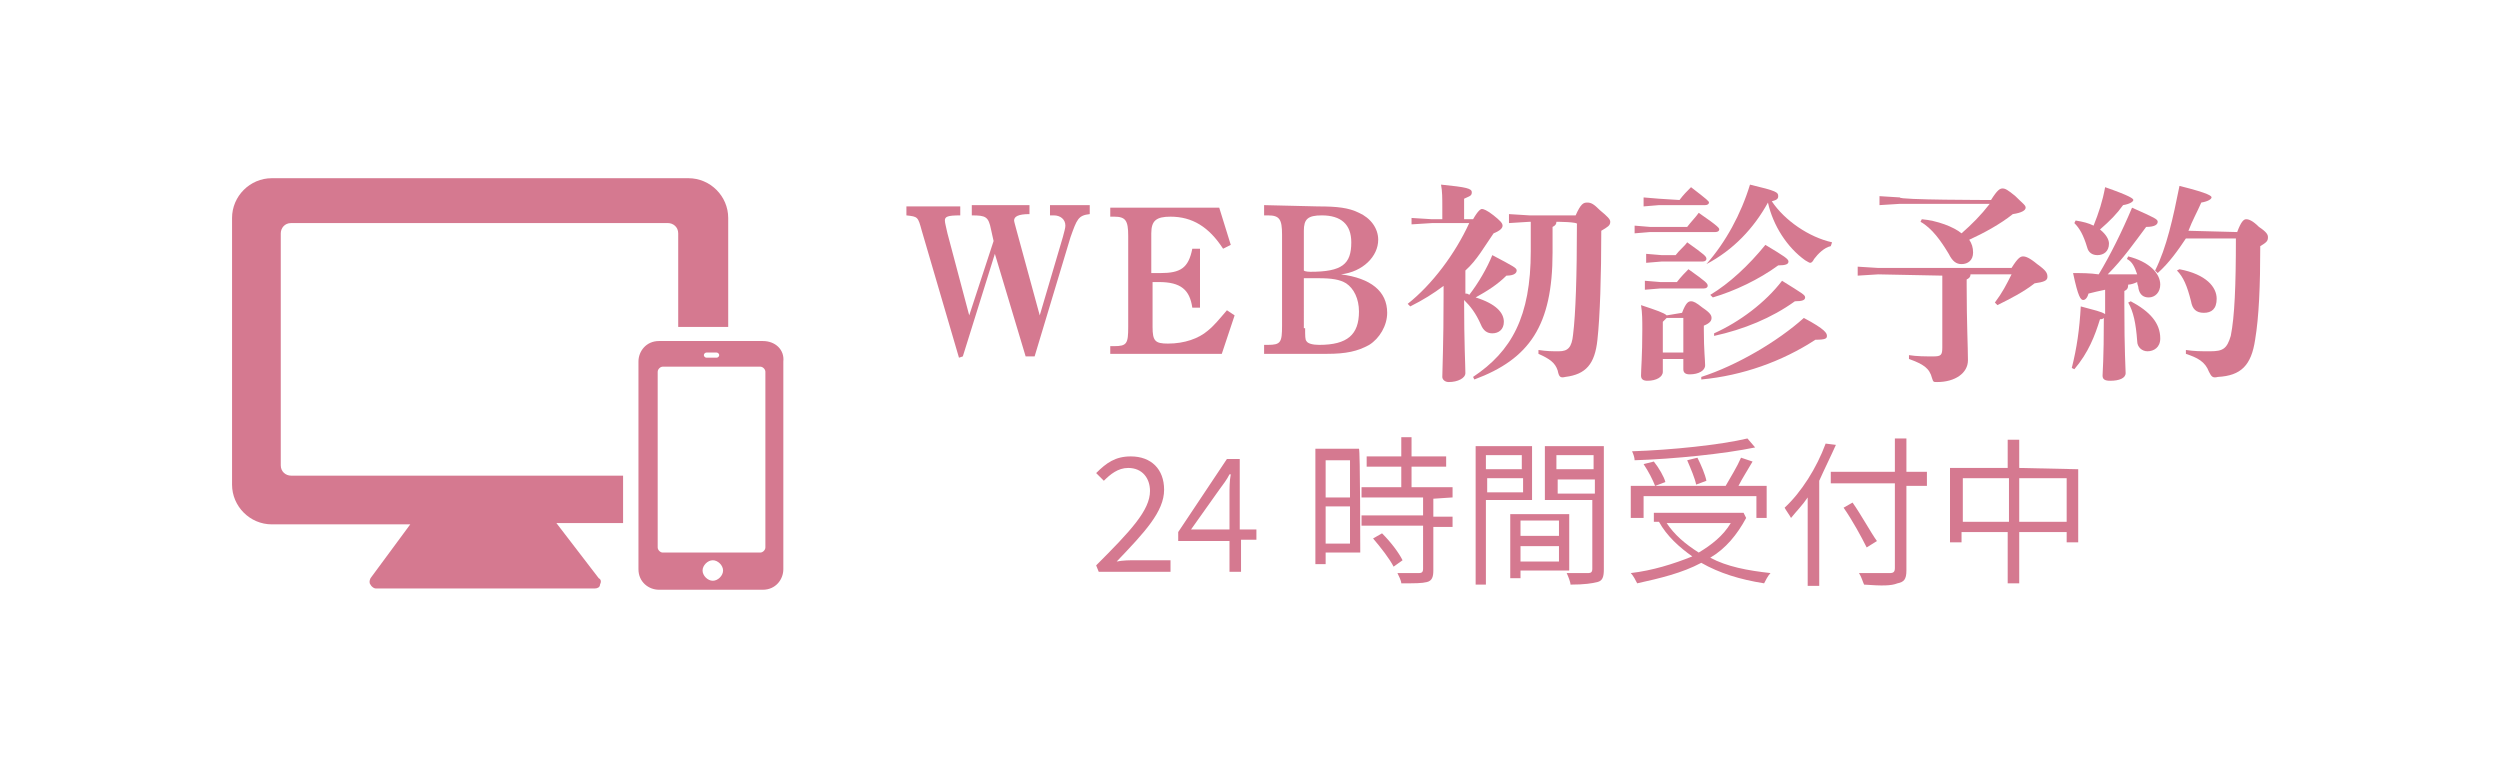 <?xml version="1.0" encoding="utf-8"?>
<!-- Generator: Adobe Illustrator 28.3.0, SVG Export Plug-In . SVG Version: 6.00 Build 0)  -->
<svg version="1.1" id="レイヤー_1" xmlns="http://www.w3.org/2000/svg" xmlns:xlink="http://www.w3.org/1999/xlink" x="0px"
	 y="0px" viewBox="0 0 195 60" style="enable-background:new 0 0 195 60;" xml:space="preserve">
<style type="text/css">
	.st0{fill:#D57990;}
</style>
<g>
	<g>
		<path class="st0" d="M43.4,40.8h5.2v-3.7H22.7c-0.4,0-0.8-0.3-0.8-0.8V18.2c0-0.4,0.3-0.8,0.8-0.8h29.4c0.4,0,0.8,0.3,0.8,0.8v7.3
			c0.1,0,0.3,0,0.4,0h3.5v-8.5c0-1.7-1.4-3.1-3.1-3.1H21.2c-1.7,0-3.1,1.4-3.1,3.1v20.8c0,1.7,1.4,3.1,3.1,3.1H32l-3.1,4.2
			c-0.1,0.2-0.1,0.4,0,0.5c0.1,0.2,0.3,0.3,0.4,0.3h17.1c0.2,0,0.4-0.1,0.4-0.3c0.1-0.2,0.1-0.4-0.1-0.5L43.4,40.8L43.4,40.8z"/>
		<path class="st0" d="M59.5,26.6h-8.1c-1,0-1.6,0.8-1.6,1.6v16.2c0,1,0.8,1.6,1.6,1.6h8.1c1,0,1.6-0.8,1.6-1.6V28.2
			C61.2,27.3,60.5,26.6,59.5,26.6z M55.1,27.5h0.8c0.1,0,0.2,0.1,0.2,0.2c0,0.1-0.1,0.2-0.2,0.2h-0.8c-0.1,0-0.2-0.1-0.2-0.2
			C54.9,27.6,55,27.5,55.1,27.5z M55.6,45.3c-0.4,0-0.8-0.4-0.8-0.8c0-0.4,0.4-0.8,0.8-0.8s0.8,0.4,0.8,0.8
			C56.4,44.9,56,45.3,55.6,45.3z M59.7,42.7c0,0.2-0.2,0.4-0.4,0.4h-7.6c-0.2,0-0.4-0.2-0.4-0.4V29c0-0.2,0.2-0.4,0.4-0.4h7.6
			c0.2,0,0.4,0.2,0.4,0.4V42.7z"/>
	</g>
	<g>
		<g>
			<g>
				<path class="st0" d="M85.5,44.1c2.7-2.7,4.2-4.3,4.2-5.8c0-1-0.6-1.8-1.7-1.8c-0.8,0-1.4,0.5-1.9,1l-0.6-0.6
					c0.8-0.8,1.5-1.3,2.7-1.3c1.6,0,2.6,1,2.6,2.6c0,1.7-1.5,3.3-3.7,5.6c0.5-0.1,1-0.1,1.5-0.1h2.7v0.9h-5.6L85.5,44.1L85.5,44.1z"
					/>
				<path class="st0" d="M95.9,42.2h-4v-0.7l3.8-5.7h1v5.5H98v0.8h-1.2v2.5h-0.9L95.9,42.2L95.9,42.2z M95.9,41.4v-2.8
					c0-0.5,0-1.1,0.1-1.6h-0.1c-0.2,0.4-0.5,0.8-0.8,1.2l-2.2,3.1H95.9z"/>
				<path class="st0" d="M106.1,43.1h-2.7v0.9h-0.8v-9h3.4C106.1,35,106.1,43.1,106.1,43.1z M103.4,35.9v2.9h1.9v-2.9H103.4z
					 M105.3,42.4v-2.9h-1.9v2.9H105.3z M111.8,38.9v1.4h1.5v0.8h-1.5v3.4c0,0.5-0.1,0.8-0.5,0.9c-0.4,0.1-0.9,0.1-2,0.1
					c0-0.2-0.2-0.6-0.3-0.8c0.8,0,1.5,0,1.7,0c0.2,0,0.3-0.1,0.3-0.3V41h-4.8v-0.8h4.8v-1.4h-4.8v-0.8h3.1v-1.6h-2.7v-0.8h2.7v-1.5
					h0.8v1.5h2.7v0.8h-2.7v1.6h3.2v0.8L111.8,38.9L111.8,38.9z M107.8,41.6c0.7,0.7,1.3,1.5,1.6,2.1l-0.7,0.5
					c-0.3-0.6-1-1.5-1.6-2.2L107.8,41.6z"/>
				<path class="st0" d="M115.9,39v6.6h-0.8V34.8h4.4V39H115.9z M115.9,35.5v1.1h2.8v-1.1H115.9z M118.8,38.4v-1.1h-2.8v1.1H118.8z
					 M118.6,44.4v0.7h-0.8v-5h4.6v4.4H118.6z M118.6,40.6v1.2h3v-1.2H118.6z M121.6,43.8v-1.2h-3v1.2H121.6z M125.1,44.4
					c0,0.6-0.1,0.9-0.5,1c-0.4,0.1-1,0.2-2.1,0.2c0-0.2-0.2-0.7-0.3-0.9c0.8,0,1.5,0,1.7,0c0.2,0,0.3-0.1,0.3-0.3V39h-3.7v-4.2h4.6
					C125.1,34.8,125.1,44.4,125.1,44.4z M121.4,35.5v1.1h2.9v-1.1H121.4z M124.4,38.5v-1.1h-2.9v1.1H124.4z"/>
				<path class="st0" d="M136.2,40.4c-0.7,1.3-1.6,2.4-2.8,3.1c1.3,0.7,2.9,1,4.7,1.2c-0.2,0.2-0.4,0.6-0.5,0.8
					c-1.9-0.3-3.5-0.8-4.9-1.6c-1.5,0.8-3.2,1.2-5,1.6c-0.1-0.2-0.3-0.6-0.5-0.8c1.7-0.2,3.3-0.7,4.8-1.3c-1-0.7-2-1.6-2.6-2.7h0.1
					h-0.5V40h6.8h0.2L136.2,40.4z M128,40.4h-0.8v-2.5h7.4c0.4-0.7,0.9-1.5,1.2-2.2l0.9,0.3c-0.4,0.7-0.8,1.3-1.1,1.9h2.2v2.5H137
					v-1.7h-8.8v1.7H128z M136.9,34.9c-2.4,0.5-6.3,0.9-9.4,1c0-0.2-0.1-0.5-0.2-0.7c3.1-0.1,6.9-0.5,9-1L136.9,34.9z M129,36
					c0.4,0.5,0.8,1.2,0.9,1.6l-0.8,0.3c-0.2-0.5-0.5-1.1-0.9-1.7L129,36z M130,40.8c0.6,0.9,1.4,1.6,2.5,2.3c1-0.6,1.9-1.3,2.5-2.3
					H130z M132.3,37.8c-0.1-0.5-0.4-1.2-0.7-1.9l0.8-0.2c0.3,0.6,0.6,1.3,0.7,1.8L132.3,37.8z"/>
				<path class="st0" d="M143.2,34.7c-0.4,0.9-0.9,1.9-1.3,2.8v8.2H141v-6.9c-0.4,0.6-0.9,1.1-1.3,1.6c-0.1-0.2-0.4-0.6-0.5-0.8
					c1.3-1.2,2.5-3.1,3.2-5L143.2,34.7z M150.3,37.9h-1.6v6.6c0,0.7-0.2,0.9-0.7,1c-0.5,0.2-1.2,0.2-2.6,0.1
					c-0.1-0.2-0.2-0.6-0.4-0.9c1,0,2.1,0,2.4,0s0.4-0.1,0.4-0.4v-6.6h-5v-0.9h5v-2.6h0.9v2.6h1.6V37.9z M145.6,42.7
					c-0.4-0.8-1.1-2.1-1.8-3.1l0.7-0.4c0.7,1,1.4,2.3,1.9,3L145.6,42.7z"/>
				<path class="st0" d="M162.1,36.6v5.7h-0.9v-0.8h-3.7v4h-0.9v-4h-3.6v0.8h-0.9v-5.8h4.5v-2.2h0.9v2.2L162.1,36.6L162.1,36.6z
					 M156.7,40.7v-3.4h-3.6v3.4H156.7z M161.2,40.7v-3.4h-3.7v3.4H161.2z"/>
			</g>
		</g>
		<g>
			<g>
				<path class="st0" d="M74.8,27.9L71.9,18c-0.3-1.1-0.3-1.1-1.2-1.2v-0.7h4.2v0.7c-1,0-1.2,0.1-1.2,0.4c0,0.2,0.1,0.5,0.2,1
					l1.7,6.4l1.9-5.8l-0.2-0.9c-0.2-1-0.4-1.1-1.5-1.1V16h4.5v0.7c-0.9,0-1.2,0.2-1.2,0.5c0,0.1,0.1,0.4,0.2,0.8l1.8,6.6l1.8-6.1
					c0.1-0.4,0.2-0.7,0.2-0.9c0-0.5-0.4-0.8-0.9-0.8h-0.3V16H85v0.7c-0.9,0.1-1,0.4-1.5,1.8l-2.8,9.3H80l-2.4-8l-2.5,8L74.8,27.9
					L74.8,27.9z"/>
				<path class="st0" d="M96.3,24.6l-1,3h-8.7V27h0.3c1,0,1.1-0.2,1.1-1.5v-7.1c0-1.2-0.2-1.5-1.1-1.5h-0.3v-0.7h8.5l0.9,2.9
					l-0.6,0.3c-1.1-1.7-2.4-2.5-4.1-2.5c-1.1,0-1.5,0.3-1.5,1.3v3.1h0.7c1.6,0,2.2-0.4,2.5-1.9h0.6V24h-0.6c-0.2-1.4-0.9-2-2.6-2
					h-0.5v3.5c0,1.1,0.2,1.3,1.2,1.3c1.3,0,2.4-0.4,3.1-1c0.5-0.4,0.9-0.9,1.5-1.6L96.3,24.6z"/>
				<path class="st0" d="M102.8,16.1c1.5,0,2.4,0.1,3.2,0.5c0.9,0.4,1.5,1.2,1.5,2.1c0,1.3-1.2,2.5-2.9,2.7c2.3,0.3,3.6,1.3,3.6,3
					c0,1-0.6,2-1.4,2.5c-0.9,0.5-1.8,0.7-3.3,0.7h-4.9v-0.7h0.3c1,0,1.1-0.2,1.1-1.5v-7.1c0-1.2-0.2-1.5-1.1-1.5h-0.3V16L102.8,16.1
					L102.8,16.1z M102.2,21.2c2.5,0,3.2-0.6,3.2-2.3c0-1.4-0.8-2.1-2.3-2.1c-1.1,0-1.4,0.3-1.4,1.2v3.1
					C101.8,21.2,102.2,21.2,102.2,21.2z M101.8,25.6c0,0.6,0,0.9,0.1,1c0.1,0.2,0.5,0.3,1,0.3c2.2,0,3.1-0.8,3.1-2.6
					c0-1-0.4-1.8-1-2.2c-0.5-0.3-1.1-0.4-2.2-0.4h-0.2h-0.5h-0.4V25.6z"/>
				<path class="st0" d="M114.9,17.1c0.4-0.7,0.6-0.8,0.7-0.8c0.1,0,0.4,0.1,0.9,0.5c0.5,0.4,0.7,0.6,0.7,0.8c0,0.2-0.2,0.4-0.7,0.6
					c-0.7,1-1.3,2.1-2.2,2.9v1.8c0.1,0,0.2,0,0.3,0.1c0.7-0.9,1.4-2.1,1.8-3.1c1.7,0.9,1.9,1,1.9,1.2c0,0.2-0.2,0.4-0.8,0.4
					c-0.7,0.7-1.5,1.2-2.4,1.7c1.6,0.5,2.2,1.2,2.2,1.9c0,0.6-0.4,0.9-0.9,0.9c-0.4,0-0.7-0.2-0.9-0.7c-0.4-0.9-0.8-1.4-1.3-1.9
					c0,3.4,0.1,5.1,0.1,5.7c0,0.4-0.6,0.7-1.3,0.7c-0.3,0-0.5-0.2-0.5-0.4c0-0.6,0.1-2.5,0.1-6.4v-0.7c-0.8,0.6-1.6,1.1-2.6,1.6
					l-0.2-0.2c1.9-1.5,3.7-3.9,4.8-6.3h-2.9l-1.6,0.1V17l1.6,0.1h0.8v-1c0-0.6,0-1.2-0.1-1.7c2,0.2,2.4,0.3,2.4,0.6
					c0,0.3-0.2,0.3-0.6,0.5v1.6H114.9z M121.4,17.3c0,0.2-0.1,0.3-0.3,0.4v2c0,5.7-1.8,8.3-6.1,9.9l-0.1-0.2c3-2,4.5-4.7,4.5-9.8
					v-2.3h-0.1l-1.6,0.1v-0.7l1.6,0.1h3.6c0.4-0.9,0.6-1,0.9-1s0.5,0.1,1,0.6c0.6,0.5,0.8,0.7,0.8,0.9c0,0.3-0.2,0.4-0.7,0.7
					c0,3.5-0.1,6.7-0.3,8.5c-0.2,1.9-0.9,2.7-2.5,2.9c-0.4,0.1-0.5,0-0.6-0.5c-0.2-0.6-0.6-0.9-1.5-1.3v-0.3c0.7,0.1,1,0.1,1.6,0.1
					c0.7,0,1-0.3,1.1-1.3c0.2-1.6,0.3-4.6,0.3-8.6C123.2,17.3,121.4,17.3,121.4,17.3z"/>
				<path class="st0" d="M131.6,17.7c0.3-0.4,0.7-0.8,0.9-1.1c1.6,1.1,1.6,1.2,1.6,1.3c0,0.1-0.1,0.2-0.3,0.2h-5.1l-1.2,0.1v-0.6
					l1.2,0.1H131.6z M131.2,24.4c0.3-0.8,0.5-0.9,0.7-0.9s0.4,0.1,0.9,0.5c0.6,0.4,0.7,0.6,0.7,0.8c0,0.2-0.1,0.4-0.6,0.6v0.4
					c0,1.5,0.1,2.3,0.1,2.7c0,0.4-0.5,0.7-1.2,0.7c-0.3,0-0.5-0.1-0.5-0.4V28h-1.6v1c0,0.4-0.5,0.7-1.2,0.7c-0.3,0-0.5-0.1-0.5-0.4
					c0-0.5,0.1-1.5,0.1-3.6c0-0.7,0-1.3-0.1-1.9c1.2,0.4,1.8,0.6,2,0.8L131.2,24.4L131.2,24.4z M131,15.6c0.3-0.4,0.6-0.7,0.9-1
					c1.3,1,1.4,1.1,1.4,1.2c0,0.1-0.1,0.2-0.3,0.2h-3.6l-1.2,0.1v-0.7l1.2,0.1L131,15.6L131,15.6z M130.7,19.9
					c0.3-0.4,0.7-0.7,0.9-1c1.4,1,1.5,1.1,1.5,1.3c0,0.1-0.1,0.2-0.3,0.2h-3.2l-1.2,0.1v-0.7l1.2,0.1H130.7z M130.8,22
					c0.3-0.4,0.7-0.8,0.9-1c1.4,1,1.5,1.1,1.5,1.3c0,0.1-0.1,0.2-0.3,0.2h-3.4l-1.2,0.1v-0.7l1.2,0.1H130.8z M130,24.8l-0.3,0.3v2.4
					h1.6v-2.7H130z M132.7,29.4c2.8-0.9,6-2.8,8-4.6c1.7,0.9,1.8,1.2,1.8,1.4s-0.1,0.3-0.9,0.3c-2.6,1.7-5.7,2.8-8.9,3.1V29.4z
					 M133.1,20.6c1.5-1.7,2.7-3.9,3.4-6.2c2.1,0.5,2.2,0.6,2.2,0.9c0,0.2-0.1,0.3-0.5,0.4c1,1.5,2.9,2.8,4.7,3.2l-0.1,0.3
					c-0.5,0.1-1,0.6-1.3,1c-0.1,0.2-0.2,0.3-0.3,0.3c-0.1,0-0.2-0.1-0.4-0.2c-1.4-1-2.5-2.7-2.9-4.5
					C136.8,17.8,135.2,19.5,133.1,20.6L133.1,20.6z M133.4,23c1.5-0.9,3-2.3,4.3-3.9c1.5,0.9,1.8,1.1,1.8,1.3c0,0.2-0.2,0.3-0.8,0.3
					c-1.5,1.1-3.4,2-5.1,2.5L133.4,23z M133.7,26c2-0.9,4-2.4,5.3-4.1c1.6,1,1.8,1.1,1.8,1.3c0,0.2-0.2,0.3-0.8,0.3
					c-1.8,1.3-4,2.2-6.3,2.7L133.7,26z"/>
				<path class="st0" d="M146.5,21.4l-1.6,0.1v-0.7l1.6,0.1h10.4c0.5-0.8,0.7-0.9,0.9-0.9s0.5,0.1,1.1,0.6c0.7,0.5,0.8,0.7,0.8,1
					s-0.3,0.4-1,0.5c-0.9,0.7-1.9,1.2-2.9,1.7l-0.2-0.2c0.6-0.8,0.9-1.4,1.3-2.2h-3.2c0,0.2-0.1,0.3-0.3,0.4v0.5
					c0,2.9,0.1,4.8,0.1,5.8s-1,1.7-2.4,1.7c-0.3,0-0.3,0-0.4-0.3c-0.2-0.8-0.7-1.1-1.8-1.5v-0.3c0.6,0.1,1.3,0.1,1.9,0.1
					c0.6,0,0.7-0.1,0.7-0.7v-5.6L146.5,21.4L146.5,21.4z M155.3,15.6c0.5-0.8,0.7-0.9,0.9-0.9c0.2,0,0.4,0.1,1,0.6
					c0.6,0.6,0.8,0.7,0.8,0.9c0,0.2-0.3,0.4-1,0.5c-1,0.8-2.3,1.5-3.4,2c0.2,0.3,0.3,0.6,0.3,1c0,0.6-0.4,0.9-0.9,0.9
					c-0.4,0-0.7-0.2-1-0.8c-0.6-1-1.3-2-2.2-2.5l0.1-0.2c1.2,0.1,2.5,0.6,3.1,1.1c0.8-0.7,1.5-1.4,2.2-2.3h-7l-1.6,0.1v-0.7l1.6,0.1
					C148,15.6,155.3,15.6,155.3,15.6z"/>
				<path class="st0" d="M164.2,22.6c-0.5,0.1-0.9,0.2-1.3,0.3c-0.1,0.4-0.3,0.5-0.4,0.5c-0.2,0-0.4-0.2-0.8-2.1c0.7,0,1.3,0,2,0.1
					c0.9-1.5,1.8-3.3,2.6-5.2c1.8,0.8,2,0.9,2,1.1c0,0.2-0.2,0.4-0.9,0.4c-0.9,1.2-1.8,2.5-3,3.7c0.8,0,1.5,0,2.3,0
					c-0.2-0.6-0.4-1-0.8-1.2l0.1-0.2c1.6,0.4,2.5,1.3,2.5,2.2c0,0.6-0.4,1-0.9,1c-0.4,0-0.7-0.2-0.8-0.7c0-0.2-0.1-0.3-0.1-0.5
					c-0.2,0.1-0.5,0.2-0.7,0.2c0,0.3-0.1,0.4-0.3,0.5v1.1c0,3.7,0.1,4.9,0.1,5.3c0,0.4-0.5,0.6-1.2,0.6c-0.4,0-0.6-0.1-0.6-0.4
					c0-0.3,0.1-1.2,0.1-4.5c-0.1,0.1-0.2,0.1-0.3,0.1c-0.4,1.3-0.9,2.6-2,3.9l-0.2-0.1c0.4-1.6,0.6-3,0.7-4.8
					c1.1,0.3,1.6,0.4,1.9,0.6v-0.7L164.2,22.6L164.2,22.6z M161.9,17.2c0.6,0.1,1,0.2,1.4,0.4c0.4-1,0.7-1.9,0.9-3
					c2,0.7,2.2,0.9,2.2,1s-0.2,0.3-0.8,0.4c-0.5,0.7-1,1.2-1.8,1.9c0.5,0.4,0.7,0.8,0.7,1.1c0,0.6-0.4,0.9-0.9,0.9
					c-0.4,0-0.7-0.2-0.8-0.6c-0.3-1-0.6-1.5-1-1.9L161.9,17.2z M166.2,23.5c1.5,0.8,2.3,1.7,2.3,2.9c0,0.7-0.5,1-1,1
					c-0.4,0-0.8-0.3-0.8-0.8c-0.1-1.4-0.3-2.3-0.7-3L166.2,23.5z M174.5,18.1c0.3-0.8,0.5-1,0.7-1c0.2,0,0.5,0.1,1,0.6
					c0.6,0.4,0.7,0.6,0.7,0.8c0,0.3-0.1,0.4-0.6,0.7c0,3.1-0.1,5.5-0.4,7.3c-0.3,2-1.1,2.8-2.9,2.9c-0.4,0.1-0.5,0-0.7-0.4
					c-0.3-0.8-0.9-1.1-1.8-1.4v-0.3c0.7,0.1,1.1,0.1,1.9,0.1c1,0,1.3-0.2,1.6-1.2c0.3-1.5,0.4-3.9,0.4-7.6h-3.9
					c-0.6,0.9-1.3,1.9-2.2,2.7l-0.2-0.2c0.9-1.8,1.4-4.1,1.9-6.6c2.4,0.6,2.5,0.8,2.5,0.9s-0.2,0.3-0.8,0.4c-0.3,0.7-0.7,1.4-1,2.2
					L174.5,18.1L174.5,18.1z M170,21c2.1,0.4,2.9,1.4,2.9,2.3c0,0.8-0.4,1.1-1,1.1c-0.6,0-0.9-0.3-1-0.9c-0.3-1.2-0.6-1.9-1.1-2.4
					L170,21z"/>
			</g>
		</g>
	</g>
</g>
</svg>
